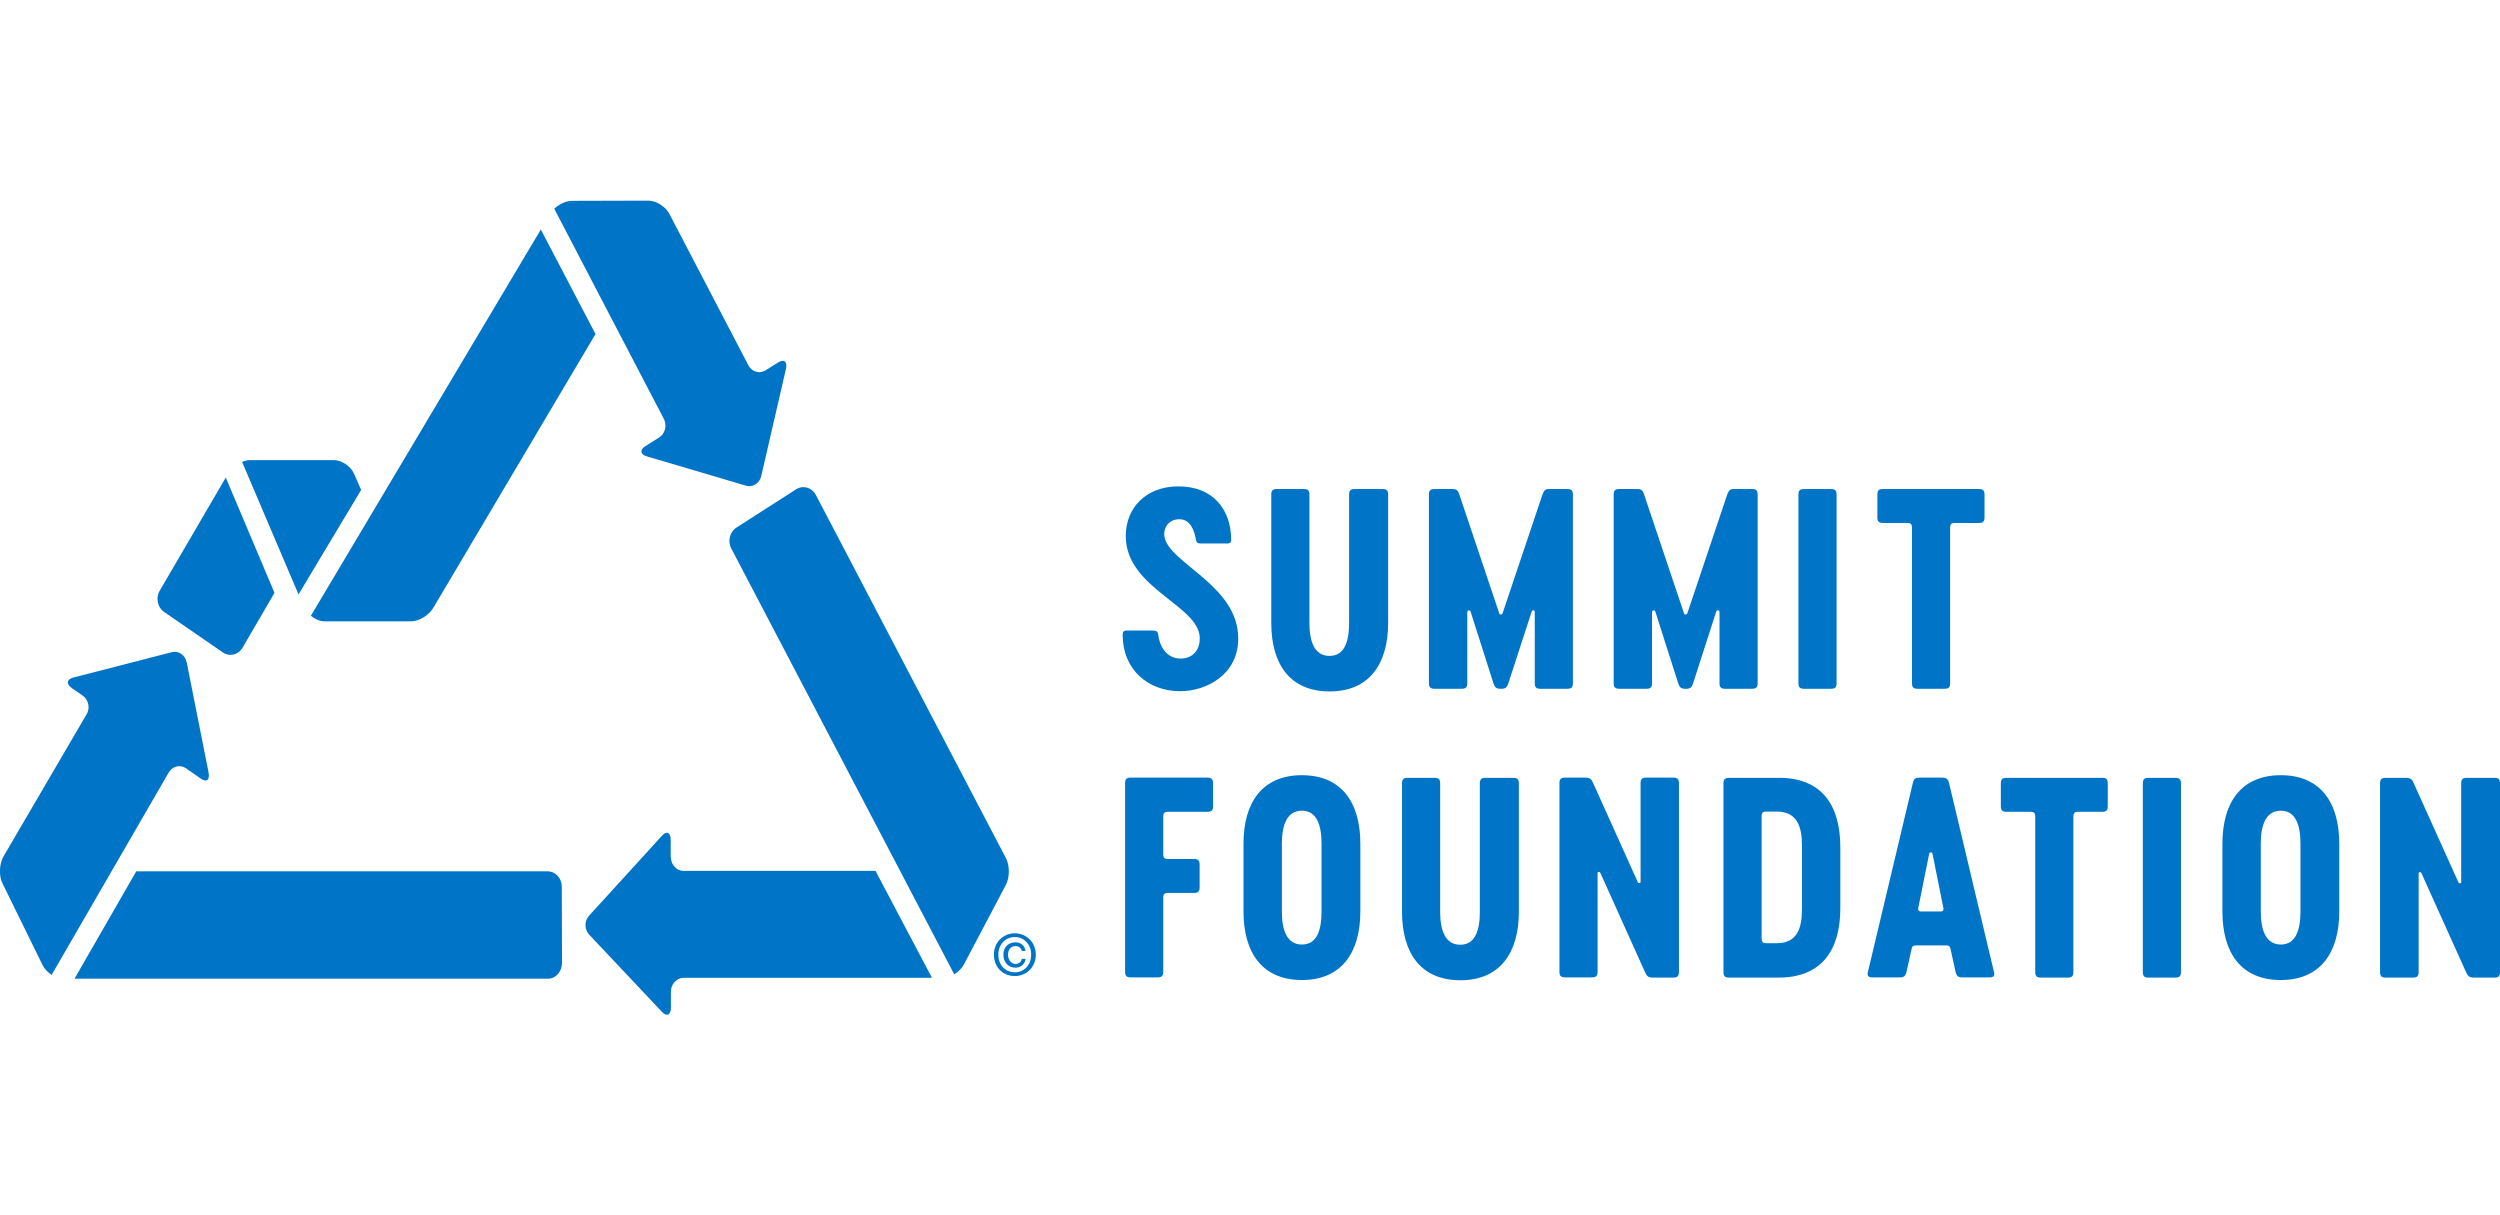 <?xml version="1.0" encoding="utf-8"?>
<!-- Generator: Adobe Illustrator 21.0.1, SVG Export Plug-In . SVG Version: 6.00 Build 0)  -->
<svg version="1.1" id="Livello_1" xmlns="http://www.w3.org/2000/svg" xmlns:xlink="http://www.w3.org/1999/xlink" x="0px" y="0px"
	 viewBox="0 0 1133.9 551.3" style="enable-background:new 0 0 1133.9 551.3;" xml:space="preserve">
<style type="text/css">
	.st0{fill:#0074C7;}
</style>
<path class="st0" d="M535.3,313.5c-14.6,0-26-9.8-26.1-25.3c0-1.2,0.1-2.2,1.6-2.2h12.3c1.3,0,2.1,0.5,2.2,1.8
	c0.5,4.6,3.3,10.9,10.2,10.9c5,0,8.3-3.3,8.6-8.1c1.7-15.7-33.5-23-33.5-47.5c0-12.8,9.2-22.5,23.9-22.5c15.7,0,23.7,10.5,23.9,23.7
	c0.1,1.2-0.1,2.2-1.6,2.2h-12.3c-1.3,0-1.9-0.5-2.1-1.8c-0.7-4.1-2.5-9.2-7.5-9.2c-4.6,0-7.3,3.6-6.8,7.7
	c1.7,12.2,33.5,22.1,33.5,46.3C561.7,306.1,547,313.5,535.3,313.5"/>
<path class="st0" d="M629.6,224.3v45.1v13.1c0,18.7-8.6,31.1-26.5,31.1c-18,0-26.5-12.3-26.5-31.1v-20.7v-37.5
	c0-1.8,0.7-2.5,2.5-2.5h12.3c1.8,0,2.5,0.7,2.5,2.5v44.4v13.8c0,8.5,2.3,15,9.1,15s8.9-6.5,8.9-15v-20.8v-37.4
	c0-1.8,0.7-2.5,2.5-2.5H627C628.9,221.8,629.6,222.5,629.6,224.3"/>
<path class="st0" d="M648.1,309.9v-85.6c0-1.8,0.7-2.5,2.5-2.5h8.5c1.8,0,2.4,1.2,2.8,2.5l18.1,53.9c0.2,0.7,1.2,0.7,1.5,0
	l18.1-53.9c0.5-1.3,1-2.5,2.8-2.5h8.5c1.8,0,2.5,0.7,2.5,2.5v85.6c0,1.8-0.7,2.5-2.5,2.5h-12.3c-1.8,0-2.5-0.7-2.5-2.5v-32.3
	c0-1-1.1-1.1-1.4-0.2L684.1,310c-0.6,1.7-1.2,2.4-3.1,2.4h-0.5c-1.9,0-2.5-0.7-3.1-2.4L667,277.4c-0.2-0.8-1.5-0.7-1.5,0.2v32.3
	c0,1.8-0.7,2.5-2.5,2.5h-12.3C648.8,312.4,648.1,311.7,648.1,309.9"/>
<path class="st0" d="M731.9,309.9v-85.6c0-1.8,0.7-2.5,2.5-2.5h8.5c1.8,0,2.4,1.2,2.8,2.5l18.1,53.9c0.2,0.7,1.2,0.7,1.5,0
	l18.1-53.9c0.5-1.3,1-2.5,2.8-2.5h8.5c1.8,0,2.5,0.7,2.5,2.5v85.6c0,1.8-0.7,2.5-2.5,2.5h-12.3c-1.8,0-2.5-0.7-2.5-2.5v-32.3
	c0-1-1.1-1.1-1.5-0.2L767.9,310c-0.6,1.7-1.2,2.4-3.1,2.4h-0.5c-1.9,0-2.5-0.7-3.1-2.4l-10.4-32.6c-0.2-0.8-1.5-0.7-1.5,0.2v32.3
	c0,1.8-0.7,2.5-2.5,2.5h-12.3C732.6,312.4,731.9,311.7,731.9,309.9"/>
<path class="st0" d="M815.7,224.3c0-1.8,0.7-2.5,2.5-2.5h12.3c1.8,0,2.5,0.7,2.5,2.5v85.6c0,1.8-0.7,2.5-2.5,2.5h-12.3
	c-1.8,0-2.5-0.7-2.5-2.5V224.3z"/>
<path class="st0" d="M550.2,355.3v10.4c0,1.8-0.7,2.5-2.5,2.5h-17.8c-1.8,0-2.3,0.5-2.3,2.3v16.8c0,1.8,0.5,2.3,2.3,2.3h11.7
	c1.8,0,2.5,0.7,2.5,2.5v10.4c0,1.8-0.7,2.5-2.5,2.5h-11.7c-1.8,0-2.3,0.5-2.3,2.3v33.5c0,1.8-0.7,2.5-2.5,2.5h-12.3
	c-1.8,0-2.5-0.7-2.5-2.5v-85.6c0-1.8,0.7-2.5,2.5-2.5h34.9C549.4,352.7,550.2,353.4,550.2,355.3"/>
<path class="st0" d="M564,413.4v-30.7c0-18.7,8.5-31.1,26.5-31.1c17.9,0,26.5,12.3,26.5,31.1v30.7c0,18.7-8.6,31.1-26.5,31.1
	C572.5,444.5,564,432.1,564,413.4 M599.4,413.4v-30.7c0-8.5-2.2-15-8.9-15c-6.8,0-9.1,6.5-9.1,15v30.7c0,8.5,2.3,15,9.1,15
	S599.4,421.9,599.4,413.4"/>
<path class="st0" d="M688.9,355.3v45.1v13.1c0,18.7-8.6,31.1-26.5,31.1c-18,0-26.5-12.3-26.5-31.1v-20.7v-37.5
	c0-1.8,0.7-2.5,2.5-2.5h12.3c1.8,0,2.5,0.7,2.5,2.5v44.4v13.8c0,8.5,2.3,15,9.1,15s8.9-6.5,8.9-15v-20.8v-37.4
	c0-1.8,0.7-2.5,2.5-2.5h12.4C688.2,352.7,688.9,353.4,688.9,355.3"/>
<path class="st0" d="M761.5,355.3v85.6c0,1.8-0.7,2.5-2.5,2.5h-9.3c-2.1,0-2.8-0.7-3.6-2.5L725.9,396c-0.4-0.8-1.3-0.7-1.3,0.1v44.7
	c0,1.8-0.7,2.5-2.5,2.5h-12.3c-1.8,0-2.5-0.7-2.5-2.5v-85.6c0-1.8,0.7-2.5,2.5-2.5h9.3c1.9,0,2.8,0.7,3.5,2.5l20.2,44.8
	c0.4,0.8,1.3,0.7,1.3-0.1v-44.7c0-1.8,0.7-2.5,2.5-2.5H759C760.8,352.7,761.5,353.4,761.5,355.3"/>
<path class="st0" d="M834.7,384.3v27.6c0,19.2-8.6,31.5-28,31.5h-22.5c-1.8,0-2.5-0.7-2.5-2.5v-85.6c0-1.8,0.7-2.5,2.5-2.5h22.5
	C826.1,352.7,834.7,365,834.7,384.3 M817.3,383.5c0-8.8-2.3-15.4-11.5-15.4h-4.5c-1.8,0-2.3,0.5-2.3,2.3v55.1c0,1.8,0.5,2.3,2.3,2.3
	h4.5c9.2,0,11.5-6.5,11.5-15.4V383.5z"/>
<path class="st0" d="M867.6,355.1c0.5-2.1,1.3-2.4,3.3-2.4h9.8c1.9,0,2.8,0.4,3.3,2.4l20.4,85.8c0.5,1.8-0.5,2.4-1.8,2.4h-12.7
	c-1.6,0-2.4-0.5-2.9-2.4l-2.3-10.4c-0.4-1.5-0.8-1.7-2.4-1.7h-12.9c-1.6,0-2.1,0.2-2.4,1.7l-2.3,10.4c-0.5,1.9-1.3,2.4-2.9,2.4H849
	c-1.3,0-2.3-0.6-1.8-2.4L867.6,355.1z M871.1,413.4h9.4c0.6,0,1.1-0.5,1-1.3l-5-24.9c-0.2-0.8-1.3-0.8-1.5,0l-5,24.9
	C869.9,412.9,870.4,413.4,871.1,413.4"/>
<path class="st0" d="M956,355.3v10.4c0,1.8-0.7,2.5-2.5,2.5h-10.8c-1.8,0-2.3,0.5-2.3,2.3v70.4c0,1.8-0.7,2.5-2.5,2.5h-12.3
	c-1.8,0-2.5-0.7-2.5-2.5v-70.4c0-1.8-0.5-2.3-2.3-2.3H910c-1.8,0-2.5-0.7-2.5-2.5v-10.4c0-1.8,0.7-2.5,2.5-2.5h43.5
	C955.2,352.7,956,353.4,956,355.3"/>
<path class="st0" d="M971.9,355.3c0-1.8,0.7-2.5,2.5-2.5h12.3c1.8,0,2.5,0.7,2.5,2.5v85.6c0,1.8-0.7,2.5-2.5,2.5h-12.3
	c-1.8,0-2.5-0.7-2.5-2.5V355.3z"/>
<path class="st0" d="M1008,413.4v-30.7c0-18.7,8.5-31.1,26.5-31.1c17.9,0,26.5,12.3,26.5,31.1v30.7c0,18.7-8.6,31.1-26.5,31.1
	C1016.4,444.5,1008,432.1,1008,413.4 M1043.4,413.4v-30.7c0-8.5-2.2-15-8.9-15c-6.8,0-9.1,6.5-9.1,15v30.7c0,8.5,2.3,15,9.1,15
	C1041.2,428.4,1043.4,421.9,1043.4,413.4"/>
<path class="st0" d="M1133.9,355.3v85.6c0,1.8-0.7,2.5-2.5,2.5h-9.3c-2.1,0-2.8-0.7-3.6-2.5l-20.2-44.8c-0.4-0.8-1.3-0.7-1.3,0.1
	v44.7c0,1.8-0.7,2.5-2.5,2.5H1082c-1.8,0-2.5-0.7-2.5-2.5v-85.6c0-1.8,0.7-2.5,2.5-2.5h9.3c1.9,0,2.8,0.7,3.5,2.5l20.2,44.8
	c0.4,0.8,1.3,0.7,1.3-0.1v-44.7c0-1.8,0.7-2.5,2.5-2.5h12.5C1133.1,352.7,1133.9,353.4,1133.9,355.3"/>
<path class="st0" d="M900.1,224.3v10.4c0,1.8-0.7,2.5-2.5,2.5h-10.8c-1.8,0-2.3,0.5-2.3,2.3v70.4c0,1.8-0.7,2.5-2.5,2.5h-12.3
	c-1.8,0-2.5-0.7-2.5-2.5v-70.4c0-1.8-0.5-2.3-2.3-2.3H854c-1.8,0-2.5-0.7-2.5-2.5v-10.4c0-1.8,0.7-2.5,2.5-2.5h43.5
	C899.4,221.8,900.1,222.5,900.1,224.3"/>
<path class="st0" d="M134.5,267.5l0.9,2.1l28.4-47.4l-3.2-7.3c-1.5-3.4-5.6-6.2-9.1-6.2h-38.2c-1.1,0-2.3,0.3-3.5,0.8L134.5,267.5z"
	/>
<path class="st0" d="M102.4,216.6l-30,51.4c-1.9,3.3-0.9,7.6,2.1,9.6l26.7,18.4c3,2,6.9,1,8.8-2.2l14.5-24.9L102.4,216.6z"/>
<path class="st0" d="M245.3,104.1L141,279.3c1.8,1.5,4.1,2.5,6.1,2.5h1.3H161h25.6c3.4,0,7.8-2.7,9.8-5.9l73.7-124.4L245.3,104.1z"
	/>
<path class="st0" d="M352.9,164.4l-5.7,3.6c-2.8,1.6-6.1,0.7-7.7-2.2L303.6,97c-1.7-3.3-6-6-9.5-6l-34.7,0.1c-2.7,0-5.8,1.5-8,3.6
	l49.7,95.3c1.5,2.9,0.6,6.7-2.1,8.4l0,0l-6.2,3.9c-2.7,1.7-2.5,3.8,0.6,4.7l45,13.3c3,0.9,6.2-1.1,6.9-4.5l11.2-48.6
	C357.2,164,355.6,162.7,352.9,164.4"/>
<path class="st0" d="M397.1,395H310c-3.1,0-5.7-2.8-5.7-6.2h-0.1v-7.9c0-3.4-1.9-4.2-4-1.8l-33,36.2c-2.2,2.4-2.2,6.3,0.1,8.7
	l32.9,34.9c2.2,2.4,4.1,1.5,4.1-1.9v-7.2c0-3.4,2.5-6.2,5.6-6.3h112.8L397.1,395z"/>
<path class="st0" d="M456.3,389.3L370,224.4c-1.8-3.3-5.7-4.4-8.7-2.6L334,239.3c-3,1.9-4.1,6.2-2.3,9.5l101.1,193.1
	c1.8-1.1,3.4-2.6,4.3-4.3l19.1-36.2C458,398,458,392.6,456.3,389.3"/>
<path class="st0" d="M23.4,442.2l53.1-91.8l0,0c1.6-2.8,5-3.7,7.6-2.1l6.9,4.8c2.7,1.9,4.2,0.7,3.6-2.7l-9.9-49.9
	c-0.7-3.4-3.7-5.5-6.8-4.7l-44.6,11.5c-3.1,0.8-3.4,3-0.7,4.8l4.9,3.4c2.7,1.9,3.5,5.8,1.7,8.6L1.5,388.6c-1.8,3.3-2.1,8.6-0.4,12
	l18.2,37.1C20.2,439.5,21.7,441,23.4,442.2"/>
<path class="st0" d="M254.8,402.1c0-3.8-2.9-6.9-6.4-6.9H61.8l-28,48.7h214.8c3.5,0,6.3-3.3,6.3-7.1L254.8,402.1z"/>
<path class="st0" d="M467.7,433c0,4.8-3.3,8-7.4,8c-4.6,0-7.5-3.6-7.5-8c0-4.7,3.3-8,7.5-8C464.4,425,467.7,428.3,467.7,433
	 M469.8,433c0-5.8-4.5-9.7-9.5-9.7c-5.1,0-9.5,3.9-9.5,9.7c0,5.5,3.9,9.7,9.5,9.7C465.4,442.7,469.8,438.8,469.8,433 M463.4,434.9
	c-0.1,1.3-1.3,2.3-2.8,2.3c-2,0-3.4-1.9-3.4-4.2c0-2.1,1.2-3.9,3.4-3.9c1.5,0,2.6,0.9,2.8,2.2h1.7c-0.3-2.5-2.2-3.9-4.6-3.9
	c-3.4,0.1-5.4,2.4-5.4,5.6c0,3.3,2.1,5.9,5.5,5.9c2.3,0,4.2-1.5,4.6-4H463.4z"/>
</svg>
